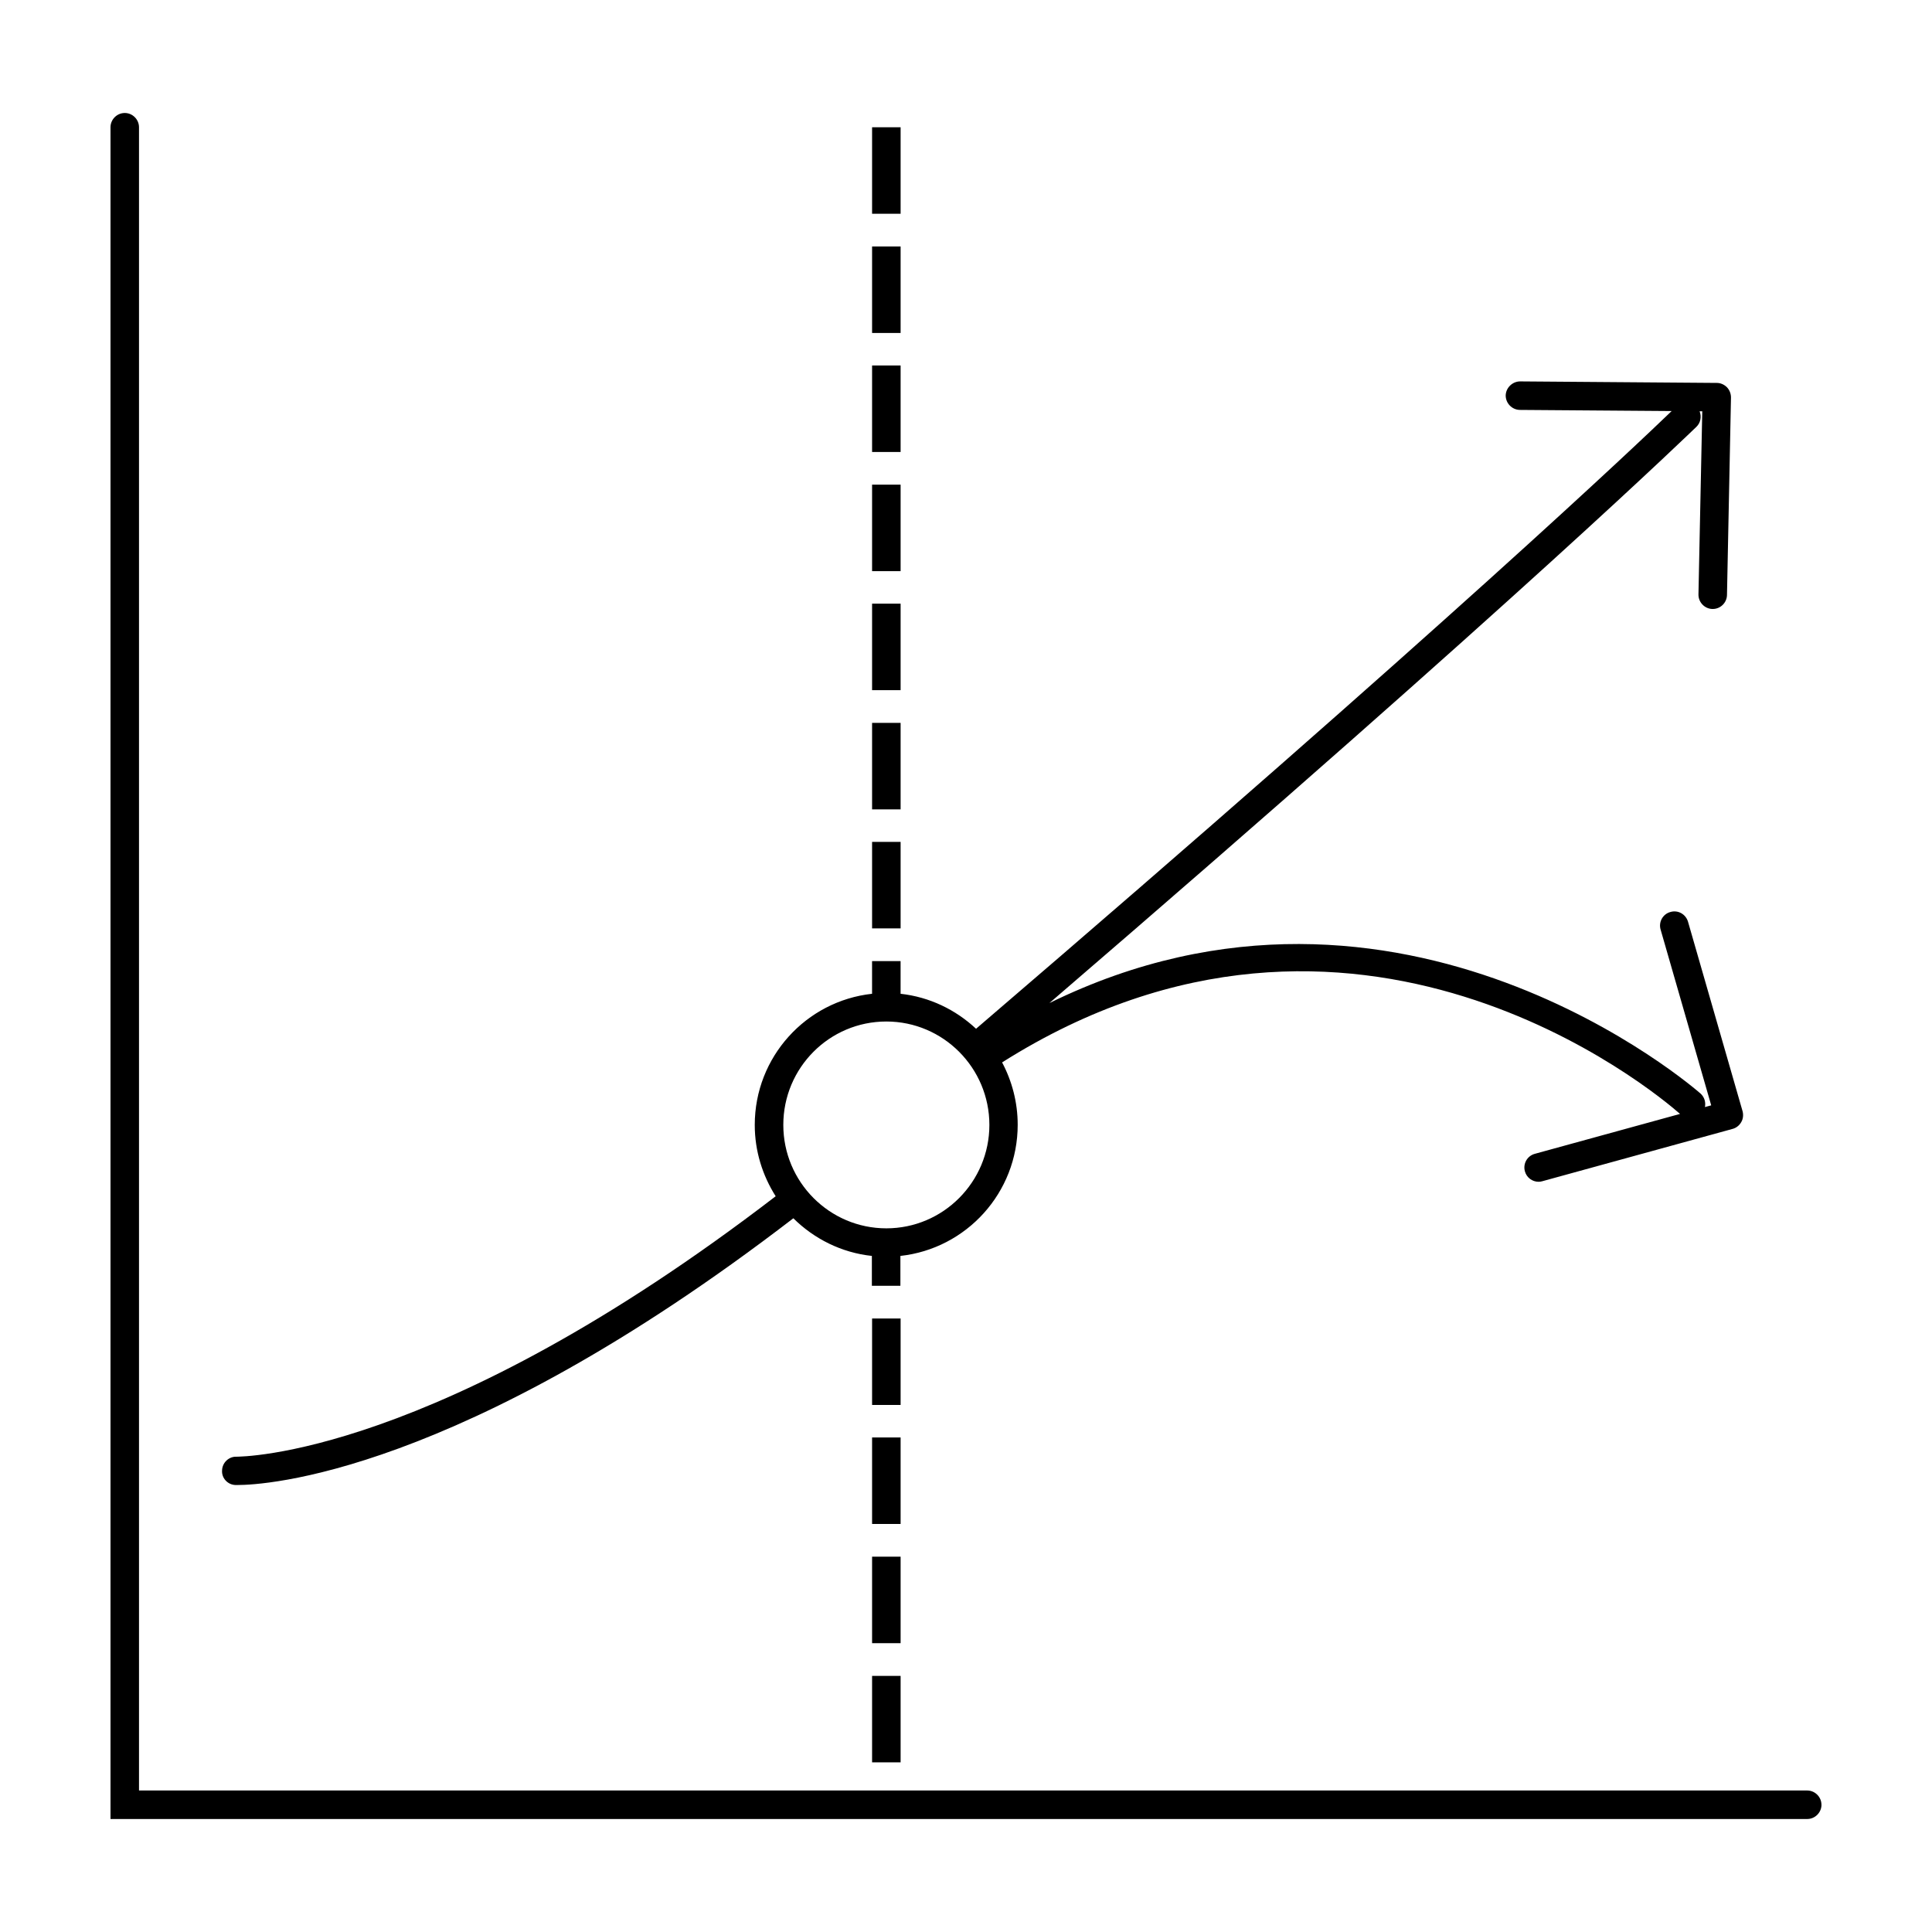 <?xml version="1.0" encoding="UTF-8"?>
<!-- Uploaded to: ICON Repo, www.iconrepo.com, Generator: ICON Repo Mixer Tools -->
<svg fill="#000000" width="800px" height="800px" version="1.1" viewBox="144 144 512 512" xmlns="http://www.w3.org/2000/svg">
 <path d="m206.43 537.54h0.605c6.449 0 58.242-2.316 147.21-70.684 5.492 5.441 12.746 9.117 20.809 9.977v7.91h7.559v-7.91c17.48-1.914 31.086-16.727 31.086-34.762 0-5.945-1.512-11.586-4.133-16.523 93.355-58.996 173.16 7.91 179.66 13.652l-38.492 10.578c-2.016 0.555-3.176 2.621-2.621 4.637 0.453 1.664 1.965 2.769 3.629 2.769 0.352 0 0.656-0.051 1.008-0.152l50.383-13.855c0.957-0.25 1.812-0.906 2.316-1.812 0.504-0.855 0.605-1.914 0.352-2.871l-14.461-50.23c-0.605-2.016-2.672-3.176-4.684-2.57-2.016 0.555-3.176 2.672-2.57 4.684l13.402 46.551-1.664 0.453c0.25-1.258-0.102-2.57-1.109-3.527-0.855-0.754-79.398-69.777-172.61-24.031 125.7-108.12 170.94-152.25 171.45-152.7 1.16-1.109 1.41-2.769 0.855-4.133h0.707l-1.008 48.516c-0.051 2.066 1.613 3.828 3.68 3.879h0.102c2.066 0 3.727-1.664 3.777-3.68l1.059-52.348c0-1.008-0.352-1.965-1.059-2.719-0.707-0.707-1.664-1.16-2.672-1.16l-52.145-0.402c-2.016 0-3.777 1.664-3.828 3.727 0 2.066 1.664 3.777 3.727 3.828l40.254 0.301c-8.312 8.02-59.551 56.738-184.34 163.7-5.391-5.039-12.293-8.414-20-9.27v-8.664h-7.559v8.664c-17.48 1.914-31.086 16.727-31.086 34.762 0 6.953 2.066 13.402 5.543 18.895-90.434 69.426-142.12 68.973-142.83 69.023-2.066-0.102-3.828 1.562-3.879 3.629-0.152 2.062 1.512 3.824 3.574 3.875zm172.46-122.83c15.062 0 27.305 12.293 27.305 27.406 0 15.113-12.242 27.406-27.305 27.406s-27.305-12.293-27.305-27.406c-0.004-15.113 12.188-27.406 27.305-27.406zm247.82 207.57c0 2.066-1.715 3.777-3.777 3.777l-449.65 0.004v-448.34c0-2.066 1.715-3.777 3.777-3.777 2.066-0.004 3.777 1.711 3.777 3.777v440.78h442.09c2.066 0 3.777 1.715 3.777 3.777zm-244.04-74.41h-7.559v-22.922h7.559zm0 31.59h-7.559v-22.922h7.559zm-7.559 8.664h7.559v22.922h-7.559zm7.559-71.793h-7.559v-22.922h7.559zm0-126.3h-7.559v-22.922h7.559zm0-31.539h-7.559v-22.922h7.559zm0-63.129h-7.559v-22.922h7.559zm0-31.586h-7.559v-22.922h7.559zm0-31.539h-7.559v-22.922h7.559zm0-31.59h-7.559v-22.922h7.559zm0 126.25h-7.559v-22.922h7.559z"/>
</svg>
